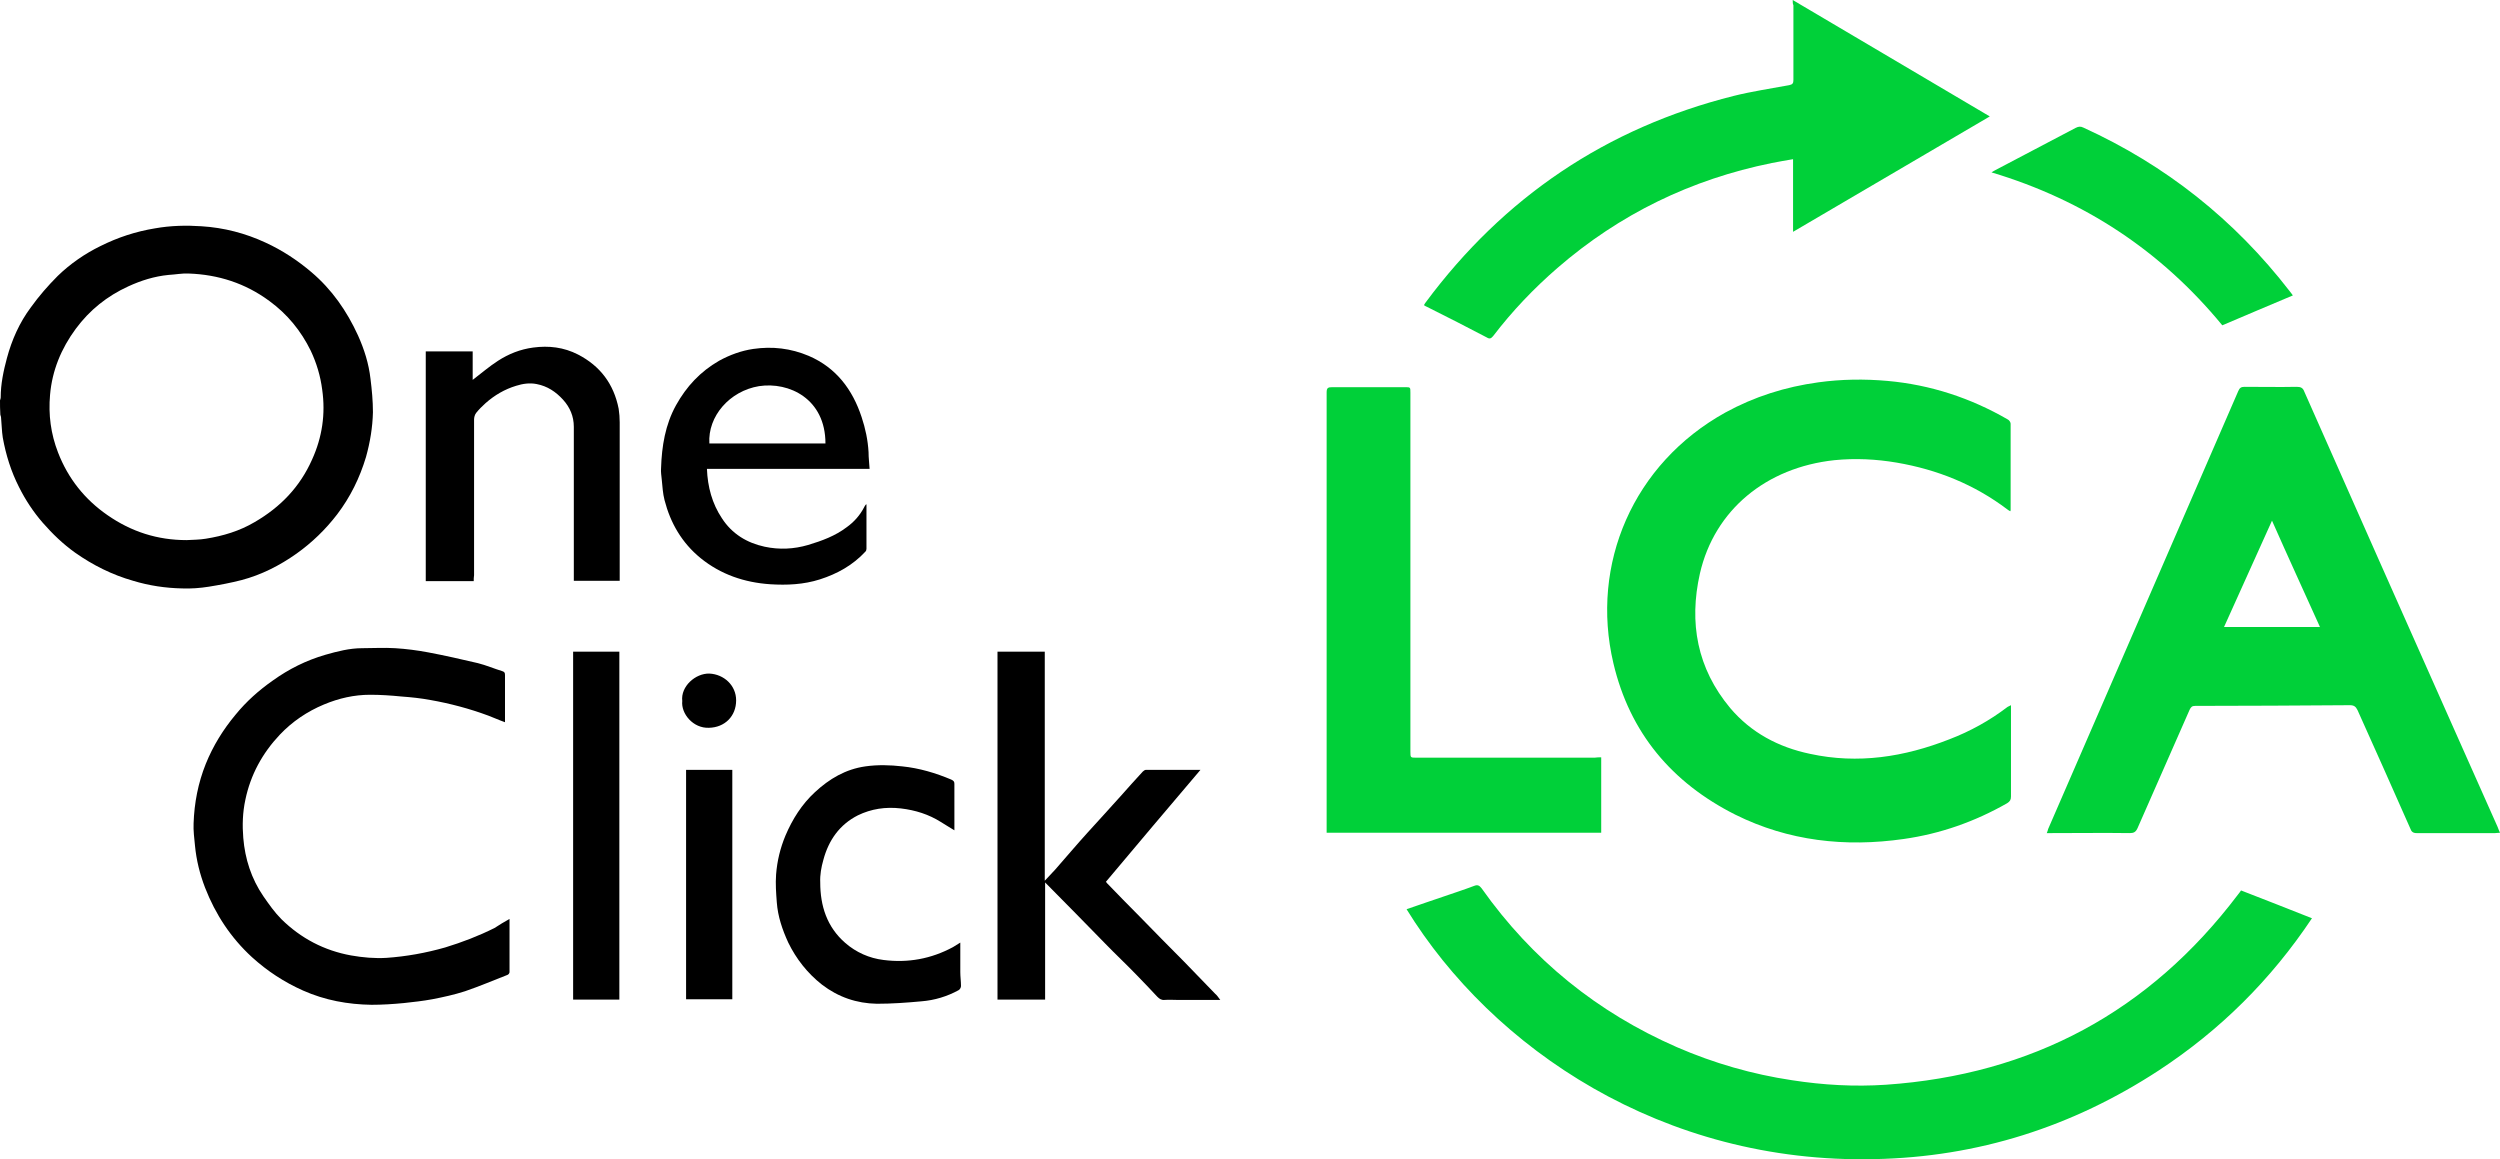 <svg xmlns="http://www.w3.org/2000/svg" xmlns:xlink="http://www.w3.org/1999/xlink" version="1.1" id="Layer_1" x="0px" y="0px" style="enable-background:new 0 0 955.3 522.6;" xml:space="preserve" viewBox="119.3 73 719.3 333.54">
<style type="text/css">
	.st0{fill:#00D039;}
</style>
<g>
	<path d="M119.3,188.2c0.1-0.3,0.2-0.6,0.2-0.8c0-3.9,0.8-7.7,1.8-11.4c1.4-5.2,3.6-10.2,6.9-14.6c2.3-3.2,4.9-6.2,7.7-9   c3.6-3.5,7.8-6.4,12.3-8.6c5-2.5,10.2-4.2,15.7-5.1c4.5-0.8,9-0.9,13.4-0.6c6.4,0.4,12.6,2,18.4,4.7c4.8,2.2,9.2,5.1,13.2,8.5   c5.9,5,10.2,11.2,13.4,18.2c1.8,4,3.1,8.1,3.6,12.5c0.4,3.2,0.7,6.4,0.7,9.6c-0.1,4.3-0.8,8.6-2,12.9c-1.8,6-4.5,11.5-8.3,16.5   c-3.3,4.3-7.2,8.1-11.7,11.3c-4.8,3.4-10.1,6.1-15.8,7.6c-3.1,0.8-6.3,1.4-9.4,1.9c-2.5,0.4-5.1,0.6-7.7,0.5   c-4.8-0.1-9.5-0.8-14.1-2.2c-6-1.7-11.6-4.5-16.7-8.1c-3.5-2.5-6.5-5.4-9.3-8.6c-2.7-3.1-5-6.6-6.8-10.2c-2.3-4.5-3.8-9.3-4.7-14.3   c-0.3-1.9-0.3-3.8-0.5-5.8c0-0.3-0.2-0.6-0.2-0.8C119.3,190.8,119.3,189.5,119.3,188.2z M173,228.4c1.8-0.1,3.7-0.1,5.5-0.4   c5-0.8,9.7-2.2,14.1-4.8c7.4-4.3,13-10.1,16.5-18c2.9-6.4,3.9-13.1,2.9-20.1c-0.5-3.9-1.6-7.6-3.3-11.2   c-2.8-5.7-6.7-10.5-11.9-14.3c-6.9-5.1-14.7-7.6-23.2-7.9c-1.9-0.1-3.9,0.3-5.8,0.4c-4.1,0.4-7.9,1.6-11.6,3.3   c-6.1,2.8-11.1,6.8-15.1,12.2c-4.2,5.7-6.8,12-7.4,19c-0.5,5.7,0.2,11.2,2.3,16.6c2.9,7.5,7.7,13.5,14.2,18   C157.1,226,164.6,228.4,173,228.4z"/>
	<path class="st0" d="M838.6,312.6c-0.6,0-1,0.1-1.4,0.1c-7.5,0-15,0-22.6,0c-1,0-1.5-0.4-1.8-1.3c-5-11.4-10.1-22.7-15.2-34.1   c-0.5-1-1-1.4-2.2-1.4c-14.8,0.1-29.7,0.2-44.5,0.2c-0.9,0-1.2,0.3-1.6,1.1c-5,11.4-10,22.7-15,34.1c-0.5,1.1-1.1,1.4-2.2,1.4   c-7.5-0.1-15,0-22.4,0c-0.4,0-0.9,0-1.5,0c0.2-0.5,0.3-0.8,0.4-1.2c18.2-42,36.5-84,54.7-126c0.4-0.9,0.8-1.2,1.8-1.2   c5,0,10,0.1,15,0c1.2,0,1.8,0.3,2.2,1.4c14.3,32.3,28.6,64.6,43,96.9c4.2,9.4,8.4,18.9,12.6,28.3   C838.1,311.5,838.3,311.9,838.6,312.6z M773,222.8c-4.7,10.4-9.2,20.4-13.8,30.6c9.3,0,18.3,0,27.6,0   C782.2,243.2,777.6,233.2,773,222.8z"/>
	<path class="st0" d="M697.9,275.9c0,1.7,0,3.3,0,4.8c0,7.2,0,14.3,0,21.5c0,0.9-0.3,1.4-1.1,1.9c-9.3,5.3-19.2,8.8-29.8,10.3   c-16.8,2.4-33.1,0.6-48.4-7c-18.3-9.2-30.4-23.6-35.1-43.6c-6.7-28.5,5.7-57.4,32.2-72.1c8.4-4.6,17.3-7.4,26.8-8.7   c6.6-0.9,13.2-1,19.9-0.4c12.3,1.1,23.9,4.9,34.6,11.1c0.4,0.2,0.8,0.8,0.8,1.2c0,8.3,0,16.5,0,24.8c0,0.1,0,0.2-0.1,0.4   c-0.3-0.2-0.6-0.3-0.8-0.5c-9.5-7.2-20.2-11.5-31.9-13.5c-5.9-1-11.9-1.3-17.9-0.7c-19.6,2.1-34.5,14.3-38.7,32.6   c-3.2,14.2-0.8,27.3,8.7,38.7c6,7.1,13.9,11.3,23,13.2c13.8,3,27.1,0.9,40.1-4.2c6-2.3,11.6-5.4,16.7-9.3   C697.2,276.3,697.4,276.1,697.9,275.9z"/>
	<path class="st0" d="M524,334.6c3.7-1.3,7.3-2.5,10.8-3.7c2.9-1,5.7-1.9,8.6-3c1-0.4,1.5-0.2,2.2,0.7   c14.5,20.5,33.3,35.7,56.2,45.7c10.6,4.6,21.7,7.8,33.1,9.5c9,1.4,18,1.9,27,1.3c42-2.9,75.8-21,101.3-54.7   c0.3-0.3,0.5-0.7,0.9-1.2c6.8,2.6,13.5,5.3,20.4,8c-11.8,17.7-26.4,32.2-44.1,43.8c-24.8,16.2-52,24.9-81.7,25.5   C597.7,407.9,548.7,374.7,524,334.6z"/>
	<path class="st0" d="M635.1,73c19,11.2,37.7,22.3,56.7,33.5c-18.9,11.1-37.7,22.1-56.6,33.2c0-7,0-13.9,0-20.9   c-2.2,0.4-4.2,0.7-6.1,1.1c-23.2,4.7-43.8,14.7-61.7,30.2c-6.8,5.9-13,12.4-18.5,19.6c-0.6,0.7-1,0.9-1.8,0.4   c-5.7-3-11.4-5.9-17.2-8.8c-0.3-0.1-0.6-0.3-0.9-0.5c0.2-0.3,0.3-0.6,0.5-0.8c22.5-30.3,52-50.2,88.6-59.4c5.2-1.3,10.6-2.1,16-3.1   c1-0.2,1.2-0.6,1.2-1.5c0-7.2,0-14.3,0-21.5C635.1,74.1,635.1,73.7,635.1,73z"/>
	<path class="st0" d="M580,290.9c0,7.3,0,14.4,0,21.7c-26.3,0-52.6,0-79,0c0-0.5,0-0.9,0-1.3c0-41.8,0-83.6,0-125.4   c0-1.3,0.4-1.5,1.6-1.5c7,0,14,0,21,0c1.5,0,1.5,0,1.5,1.6c0,34.4,0,68.8,0,103.2c0,1.8,0,1.8,1.7,1.8c17.1,0,34.2,0,51.3,0   C578.7,290.9,579.3,290.9,580,290.9z"/>
	<path d="M265.9,337.4c0,5.2,0,10.2,0,15.3c0,0.3-0.3,0.7-0.6,0.8c-4.1,1.6-8.1,3.3-12.2,4.7c-3.1,1-6.3,1.7-9.4,2.3   c-2.7,0.5-5.4,0.8-8.2,1.1c-3.1,0.3-6.2,0.5-9.3,0.5c-6.8-0.1-13.4-1.3-19.7-4.1c-5.4-2.4-10.3-5.6-14.7-9.6   c-6.1-5.6-10.5-12.3-13.5-20c-1.5-3.9-2.5-7.9-2.9-12.1c-0.2-2.1-0.5-4.3-0.4-6.4c0.2-5.9,1.3-11.6,3.5-17.1   c2.1-5.2,5-9.9,8.6-14.2c3.1-3.8,6.7-7,10.7-9.8c4.6-3.3,9.6-5.8,15.1-7.4c3.5-1,7-1.9,10.6-1.9c3.2,0,6.3-0.2,9.5,0   c3.2,0.2,6.3,0.6,9.5,1.2c4.8,0.9,9.6,2,14.3,3.1c2.4,0.6,4.7,1.6,7,2.3c0.6,0.2,0.8,0.4,0.8,1.1c0,4.5,0,9,0,13.6   c-1.7-0.6-3.2-1.3-4.8-1.9c-5.4-2-11-3.5-16.7-4.5c-2.7-0.5-5.5-0.8-8.3-1c-3-0.3-6-0.5-9-0.5c-4.6,0-9,1-13.3,2.8   c-4.8,2-9.1,4.9-12.7,8.7c-5,5.3-8.4,11.5-9.9,18.7c-0.8,3.7-0.9,7.4-0.6,11c0.5,6,2.3,11.7,5.8,16.8c1.6,2.3,3.2,4.6,5.2,6.6   c5.6,5.5,12.3,9,20,10.4c3.4,0.6,6.8,0.9,10.2,0.7c5.7-0.4,11.3-1.4,16.9-3c4.9-1.5,9.6-3.3,14.2-5.6   C263,339.1,264.4,338.2,265.9,337.4z"/>
	<path d="M470.4,360.7c-4.2,0-8.3,0-12.3,0c-1.2,0-2.5-0.1-3.7,0c-0.9,0.1-1.5-0.3-2.1-0.9c-2-2.2-4.1-4.3-6.1-6.4   c-2.9-3-6-5.9-8.9-8.9c-5.7-5.8-11.3-11.6-17.3-17.6c0,11.4,0,22.5,0,33.7c-4.6,0-9.1,0-13.7,0c0-33.4,0-66.7,0-100.1   c4.5,0,9,0,13.6,0c0,21.9,0,43.8,0,65.9c1.1-1.2,2.1-2.2,3-3.2c1.5-1.7,3-3.5,4.6-5.3c3.1-3.6,6.3-7.1,9.5-10.6   c1.6-1.7,3.1-3.5,4.7-5.2c2.1-2.4,4.3-4.8,6.4-7.1c0.2-0.2,0.6-0.5,0.9-0.5c5.1,0,10.2,0,15.7,0c-9.2,10.8-18.2,21.5-27.2,32.2   c0.1,0.1,0.2,0.3,0.3,0.4c3.1,3.2,6.2,6.4,9.4,9.6c4.2,4.3,8.4,8.6,12.7,12.9c3,3.1,6,6.2,9,9.3   C469.4,359.3,469.8,359.9,470.4,360.7z"/>
	<path d="M255.6,240.2c-4.7,0-9.2,0-13.8,0c0-22,0-44,0-66.1c4.5,0,8.9,0,13.5,0c0,2.7,0,5.4,0,8.2c2.5-1.9,4.8-3.9,7.3-5.5   c3.1-2,6.4-3.3,10.1-3.8c4.5-0.6,8.8-0.1,12.9,2c6.4,3.3,10.3,8.5,11.7,15.6c0.2,1.3,0.3,2.6,0.3,3.9c0,5.7,0,11.4,0,17   c0,9.2,0,18.4,0,27.6c0,0.3,0,0.6,0,1c-4.4,0-8.7,0-13.2,0c0-0.5,0-0.9,0-1.4c0-14.3,0-28.6,0-42.9c0-3-1.1-5.6-3.1-7.8   c-2.1-2.3-4.5-3.9-7.6-4.5c-2-0.4-4-0.1-5.9,0.5c-3.3,1-6.2,2.7-8.8,5c-1,0.9-1.9,1.8-2.7,2.8c-0.4,0.5-0.6,1.3-0.6,1.9   c0,14.9,0,29.9,0,44.8C255.6,239.1,255.6,239.6,255.6,240.2z"/>
	<path d="M369.5,207.9c-15.8,0-31.3,0-46.8,0c0.2,5.2,1.5,10,4.3,14.2c2.9,4.5,7.2,7.1,12.3,8.2c4.2,0.9,8.4,0.7,12.5-0.5   c4-1.2,7.8-2.6,11.1-5.1c2.1-1.5,3.8-3.4,5-5.7c0.1-0.3,0.3-0.5,0.5-0.8c0,0,0.1-0.1,0.2-0.1c0,4.3,0,8.6,0,12.8   c0,0.3-0.1,0.6-0.3,0.8c-3.6,3.9-8.1,6.4-13.1,8c-4.7,1.5-9.5,1.7-14.3,1.4c-7.4-0.5-14.2-2.8-20-7.5c-5.4-4.4-8.7-10.1-10.4-16.7   c-0.5-1.9-0.6-4-0.8-5.9c-0.1-1.1-0.3-2.2-0.2-3.3c0.2-6.3,1.2-12.5,4.3-18.1c3-5.4,7-9.7,12.4-12.8c3.1-1.7,6.4-2.9,9.8-3.4   c5.5-0.8,10.8-0.2,16,2c7.9,3.4,12.6,9.7,15.2,17.6c1.1,3.3,1.8,6.6,2,10.1C369.2,204.7,369.4,206.2,369.5,207.9z M323.4,200.6   c11.2,0,22.3,0,33.4,0c0-12.9-10.5-17.8-19.1-16.5C329.2,185.5,322.9,192.8,323.4,200.6z"/>
	<path class="st0" d="M692.3,122.6c0.4-0.3,0.7-0.4,1-0.6c7.7-4.1,15.5-8.1,23.2-12.2c0.8-0.4,1.4-0.5,2.2-0.1   c23.7,10.8,43.5,26.5,59.4,47.1c0.3,0.3,0.5,0.7,0.9,1.2c-6.8,2.9-13.6,5.7-20.3,8.6C741.1,145.2,719,130.6,692.3,122.6z"/>
	<path d="M393.9,311.9c-1.4-0.9-2.7-1.6-3.9-2.4c-3.5-2.2-7.3-3.4-11.5-3.9c-4.4-0.5-8.5,0.1-12.4,2c-5.3,2.7-8.4,7.2-9.9,12.8   c-0.6,2.1-1,4.3-0.9,6.5c0,6.7,1.9,12.8,7.2,17.4c3.1,2.7,6.9,4.4,11,4.9c7,0.9,13.7-0.3,20-3.7c0.7-0.4,1.3-0.8,2.1-1.3   c0,3,0,5.8,0,8.5c0,1.3,0.2,2.7,0.2,4c0,0.4-0.3,1-0.7,1.2c-3.3,1.8-6.9,2.9-10.7,3.2c-4.3,0.4-8.5,0.7-12.8,0.7   c-5.8-0.1-11.1-1.9-15.8-5.5c-4.2-3.3-7.4-7.4-9.7-12.1c-1.7-3.7-3-7.5-3.3-11.6c-0.2-2.7-0.4-5.3-0.2-8c0.3-3.9,1.2-7.6,2.7-11.2   c2-4.7,4.7-9,8.5-12.5c4.1-3.8,8.8-6.6,14.5-7.4c3.5-0.5,7.1-0.4,10.6,0c4.9,0.5,9.6,1.9,14.1,3.8c0.6,0.3,0.9,0.5,0.9,1.2   C393.9,303,393.9,307.4,393.9,311.9z"/>
	<path d="M297.5,360.6c-4.5,0-8.8,0-13.3,0c0-33.4,0-66.7,0-100.1c4.4,0,8.8,0,13.3,0C297.5,293.8,297.5,327.2,297.5,360.6z"/>
	<path d="M316.7,294.5c4.5,0,8.8,0,13.3,0c0,22,0,44,0,66c-4.4,0-8.8,0-13.3,0C316.7,338.6,316.7,316.6,316.7,294.5z"/>
	<path d="M315.6,274.7c-0.5-4.2,3.8-8,7.8-7.9c4.2,0.2,7.7,3.4,7.7,7.7c0,4.6-3.3,7.8-7.8,7.9C318.7,282.6,315.2,278.3,315.6,274.7z   "/>
</g>
</svg>